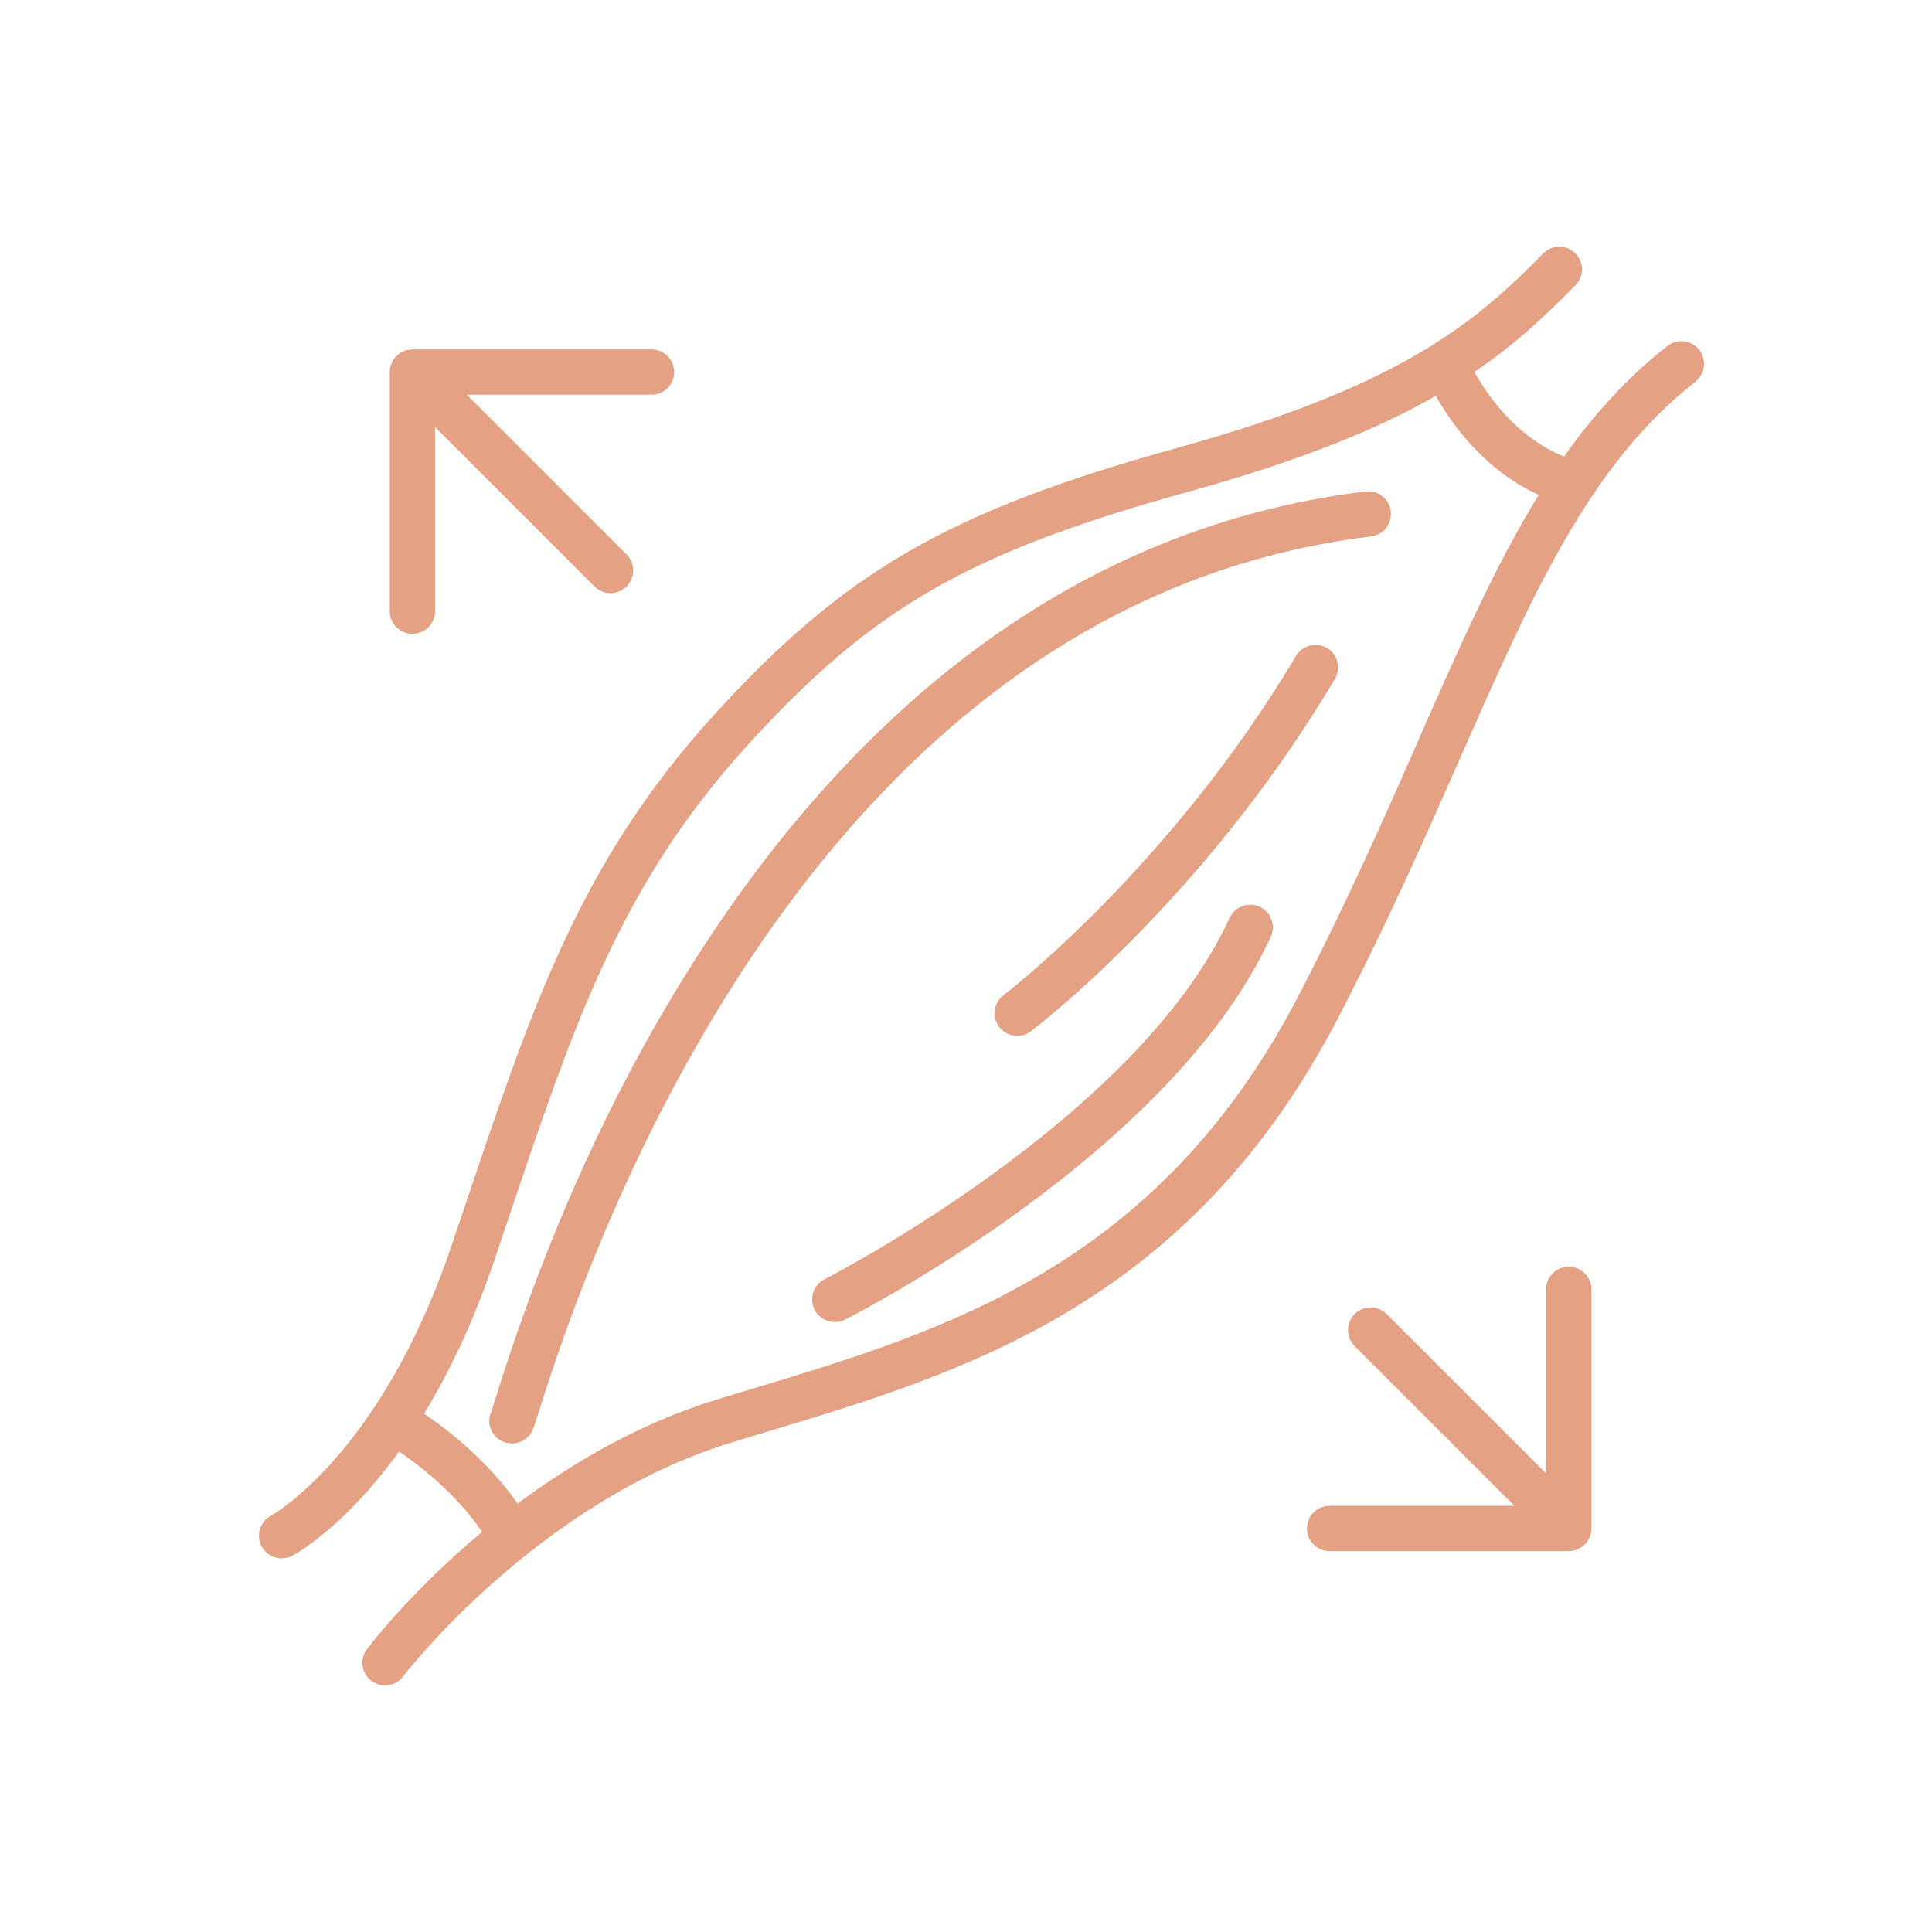 <?xml version="1.0" encoding="UTF-8"?><svg id="uuid-95df9145-b400-4c98-be06-074571b0c55d" xmlns="http://www.w3.org/2000/svg" viewBox="0 0 512 512"><path d="m380.52,104.93c-15.24,8.7-35.57,17.09-65.35,25.34-58.64,16.23-83.82,30.71-117.15,67.35-33.44,36.77-45.8,73.46-62.9,124.24-1.36,4.05-2.76,8.19-4.2,12.44-5.6,16.51-12.07,29.77-18.52,40.36,6.29,4.24,16.77,12.35,24.8,23.82,14.51-10.84,32.47-21.37,53.07-27.67,3.09-.95,6.21-1.89,9.36-2.83,50.24-15.14,107.18-32.3,144.38-103.84,12.92-24.84,23.13-48.01,32.14-68.46,10.76-24.41,20.28-46.02,31.67-64.5-14.38-6.56-23.06-18.76-27.27-26.23Zm-43.75,143.33c-26.14,57.08-109.3,99.68-112.83,101.46-.87.44-1.79.65-2.7.65-2.19,0-4.3-1.2-5.36-3.29-1.5-2.96-.31-6.57,2.64-8.06.83-.42,82.96-42.51,107.34-95.75,1.38-3.01,4.94-4.34,7.95-2.96,3.01,1.38,4.34,4.94,2.96,7.95Zm17-68.3c-34.64,58.25-78.72,91.94-80.58,93.35-1.08.82-2.35,1.21-3.61,1.21-1.82,0-3.61-.82-4.79-2.38-2-2.64-1.47-6.4,1.17-8.4.44-.33,44.13-33.77,77.51-89.91,1.69-2.85,5.37-3.78,8.22-2.09,2.85,1.69,3.78,5.38,2.09,8.22Zm9.57-37.81c-139.1,16.91-200.57,167.87-220.55,231.98-1.62,5.19-1.91,6.13-3.8,7.39-1.02.68-2.18,1.01-3.32,1.01-1.94,0-3.84-.94-5-2.67-1.24-1.85-1.31-4.15-.38-6.01.2-.59.63-1.96,1.04-3.29,14.53-46.64,33.99-88.31,57.84-123.85,20.54-30.6,43.86-55.7,69.31-74.62,31.28-23.24,66.07-37.32,103.41-41.86,3.29-.4,6.28,1.94,6.68,5.23.4,3.29-1.94,6.28-5.23,6.68Z" fill="none"/><path d="m421.74,404.99h0v-63.31c0-3.31-2.69-6-6-6s-6,2.69-6,6v48.82l-42.26-42.26c-2.34-2.34-6.14-2.34-8.49,0s-2.34,6.14,0,8.49l42.33,42.33h-48.97c-3.31,0-6,2.69-6,6s2.69,6,6,6h63.38c3.31,0,6-2.69,6-6v-.07Z" fill="#e5a183"/><path d="m103.29,98.6v.07h0v63.31c0,3.31,2.69,6,6,6s6-2.69,6-6v-48.82l42.26,42.26c1.17,1.17,2.71,1.76,4.24,1.76s3.07-.59,4.24-1.76c2.34-2.34,2.34-6.14,0-8.49l-42.33-42.33h48.97c3.31,0,6-2.69,6-6s-2.69-6-6-6h-63.38c-3.31,0-6,2.69-6,6Z" fill="#e5a183"/><path d="m449.28,101.13c2.61-2.05,3.06-5.82,1.02-8.42-2.04-2.61-5.82-3.06-8.42-1.02-10.69,8.39-19.53,18.18-27.38,29.29-12.64-5.05-20.31-16.2-23.76-22.41,10.9-7.4,18.97-15.04,26.78-23,2.32-2.37,2.28-6.17-.09-8.48-2.37-2.32-6.17-2.28-8.48.09-18.16,18.53-37.99,35.2-96.98,51.53-60.53,16.76-88.08,32.65-122.83,70.85-35.13,38.63-47.83,76.32-65.4,128.48-1.36,4.04-2.75,8.18-4.19,12.41-18.63,54.91-47.33,71.01-47.74,71.24-2.91,1.55-4.03,5.16-2.49,8.09,1.07,2.04,3.16,3.21,5.32,3.21.94,0,1.9-.22,2.79-.69.85-.44,13.78-7.47,28.33-27.62,5.56,3.77,15.07,11.12,22.01,21.27-18.69,15.63-29.7,29.99-30.52,31.08-2,2.64-1.48,6.4,1.16,8.4,1.08.82,2.36,1.22,3.62,1.22,1.81,0,3.61-.82,4.79-2.37.35-.46,35.55-46.25,86.97-61.98,3.08-.94,6.18-1.88,9.31-2.82,52.51-15.82,112.03-33.76,151.56-109.8,13.1-25.18,23.39-48.55,32.47-69.16,19.03-43.2,34.07-77.32,62.17-99.37Zm-73.15,94.54c-9.01,20.44-19.22,43.62-32.14,68.46-37.2,71.54-94.14,88.7-144.38,103.84-3.14.95-6.26,1.89-9.36,2.83-20.6,6.3-38.56,16.84-53.07,27.67-8.03-11.47-18.51-19.58-24.8-23.82,6.46-10.58,12.92-23.85,18.52-40.36,1.44-4.24,2.83-8.38,4.2-12.44,17.11-50.78,29.46-87.47,62.9-124.24,33.33-36.65,58.51-51.12,117.15-67.35,29.78-8.24,50.11-16.64,65.35-25.34,4.21,7.48,12.9,19.68,27.27,26.23-11.38,18.48-20.91,40.09-31.67,64.5Z" fill="#e5a183"/><path d="m333.81,240.3c-3.01-1.38-6.57-.06-7.95,2.96-24.38,53.24-106.52,95.34-107.34,95.75-2.96,1.5-4.14,5.11-2.64,8.06,1.06,2.09,3.17,3.29,5.36,3.29.91,0,1.84-.21,2.7-.65,3.53-1.79,86.69-44.39,112.83-101.46,1.38-3.01.06-6.57-2.96-7.95Z" fill="#e5a183"/><path d="m361.89,130.24c-37.34,4.54-72.13,18.62-103.41,41.86-25.46,18.91-48.77,44.02-69.31,74.62-23.85,35.54-43.31,77.21-57.84,123.85-.42,1.33-.84,2.7-1.04,3.29-.93,1.86-.86,4.16.38,6.01,1.16,1.73,3.06,2.67,5,2.67,1.14,0,2.3-.33,3.32-1.01,1.89-1.26,2.18-2.2,3.8-7.39,19.97-64.12,81.45-215.07,220.55-231.98,3.29-.4,5.63-3.39,5.23-6.68-.4-3.29-3.39-5.63-6.68-5.23Z" fill="#e5a183"/><path d="m351.68,171.73c-2.85-1.69-6.53-.76-8.22,2.09-33.38,56.14-77.07,89.58-77.51,89.91-2.64,2-3.16,5.76-1.17,8.4,1.18,1.56,2.97,2.38,4.79,2.38,1.26,0,2.53-.4,3.61-1.21,1.86-1.41,45.95-35.09,80.58-93.35,1.69-2.85.76-6.53-2.09-8.22Z" fill="#e5a183"/></svg>